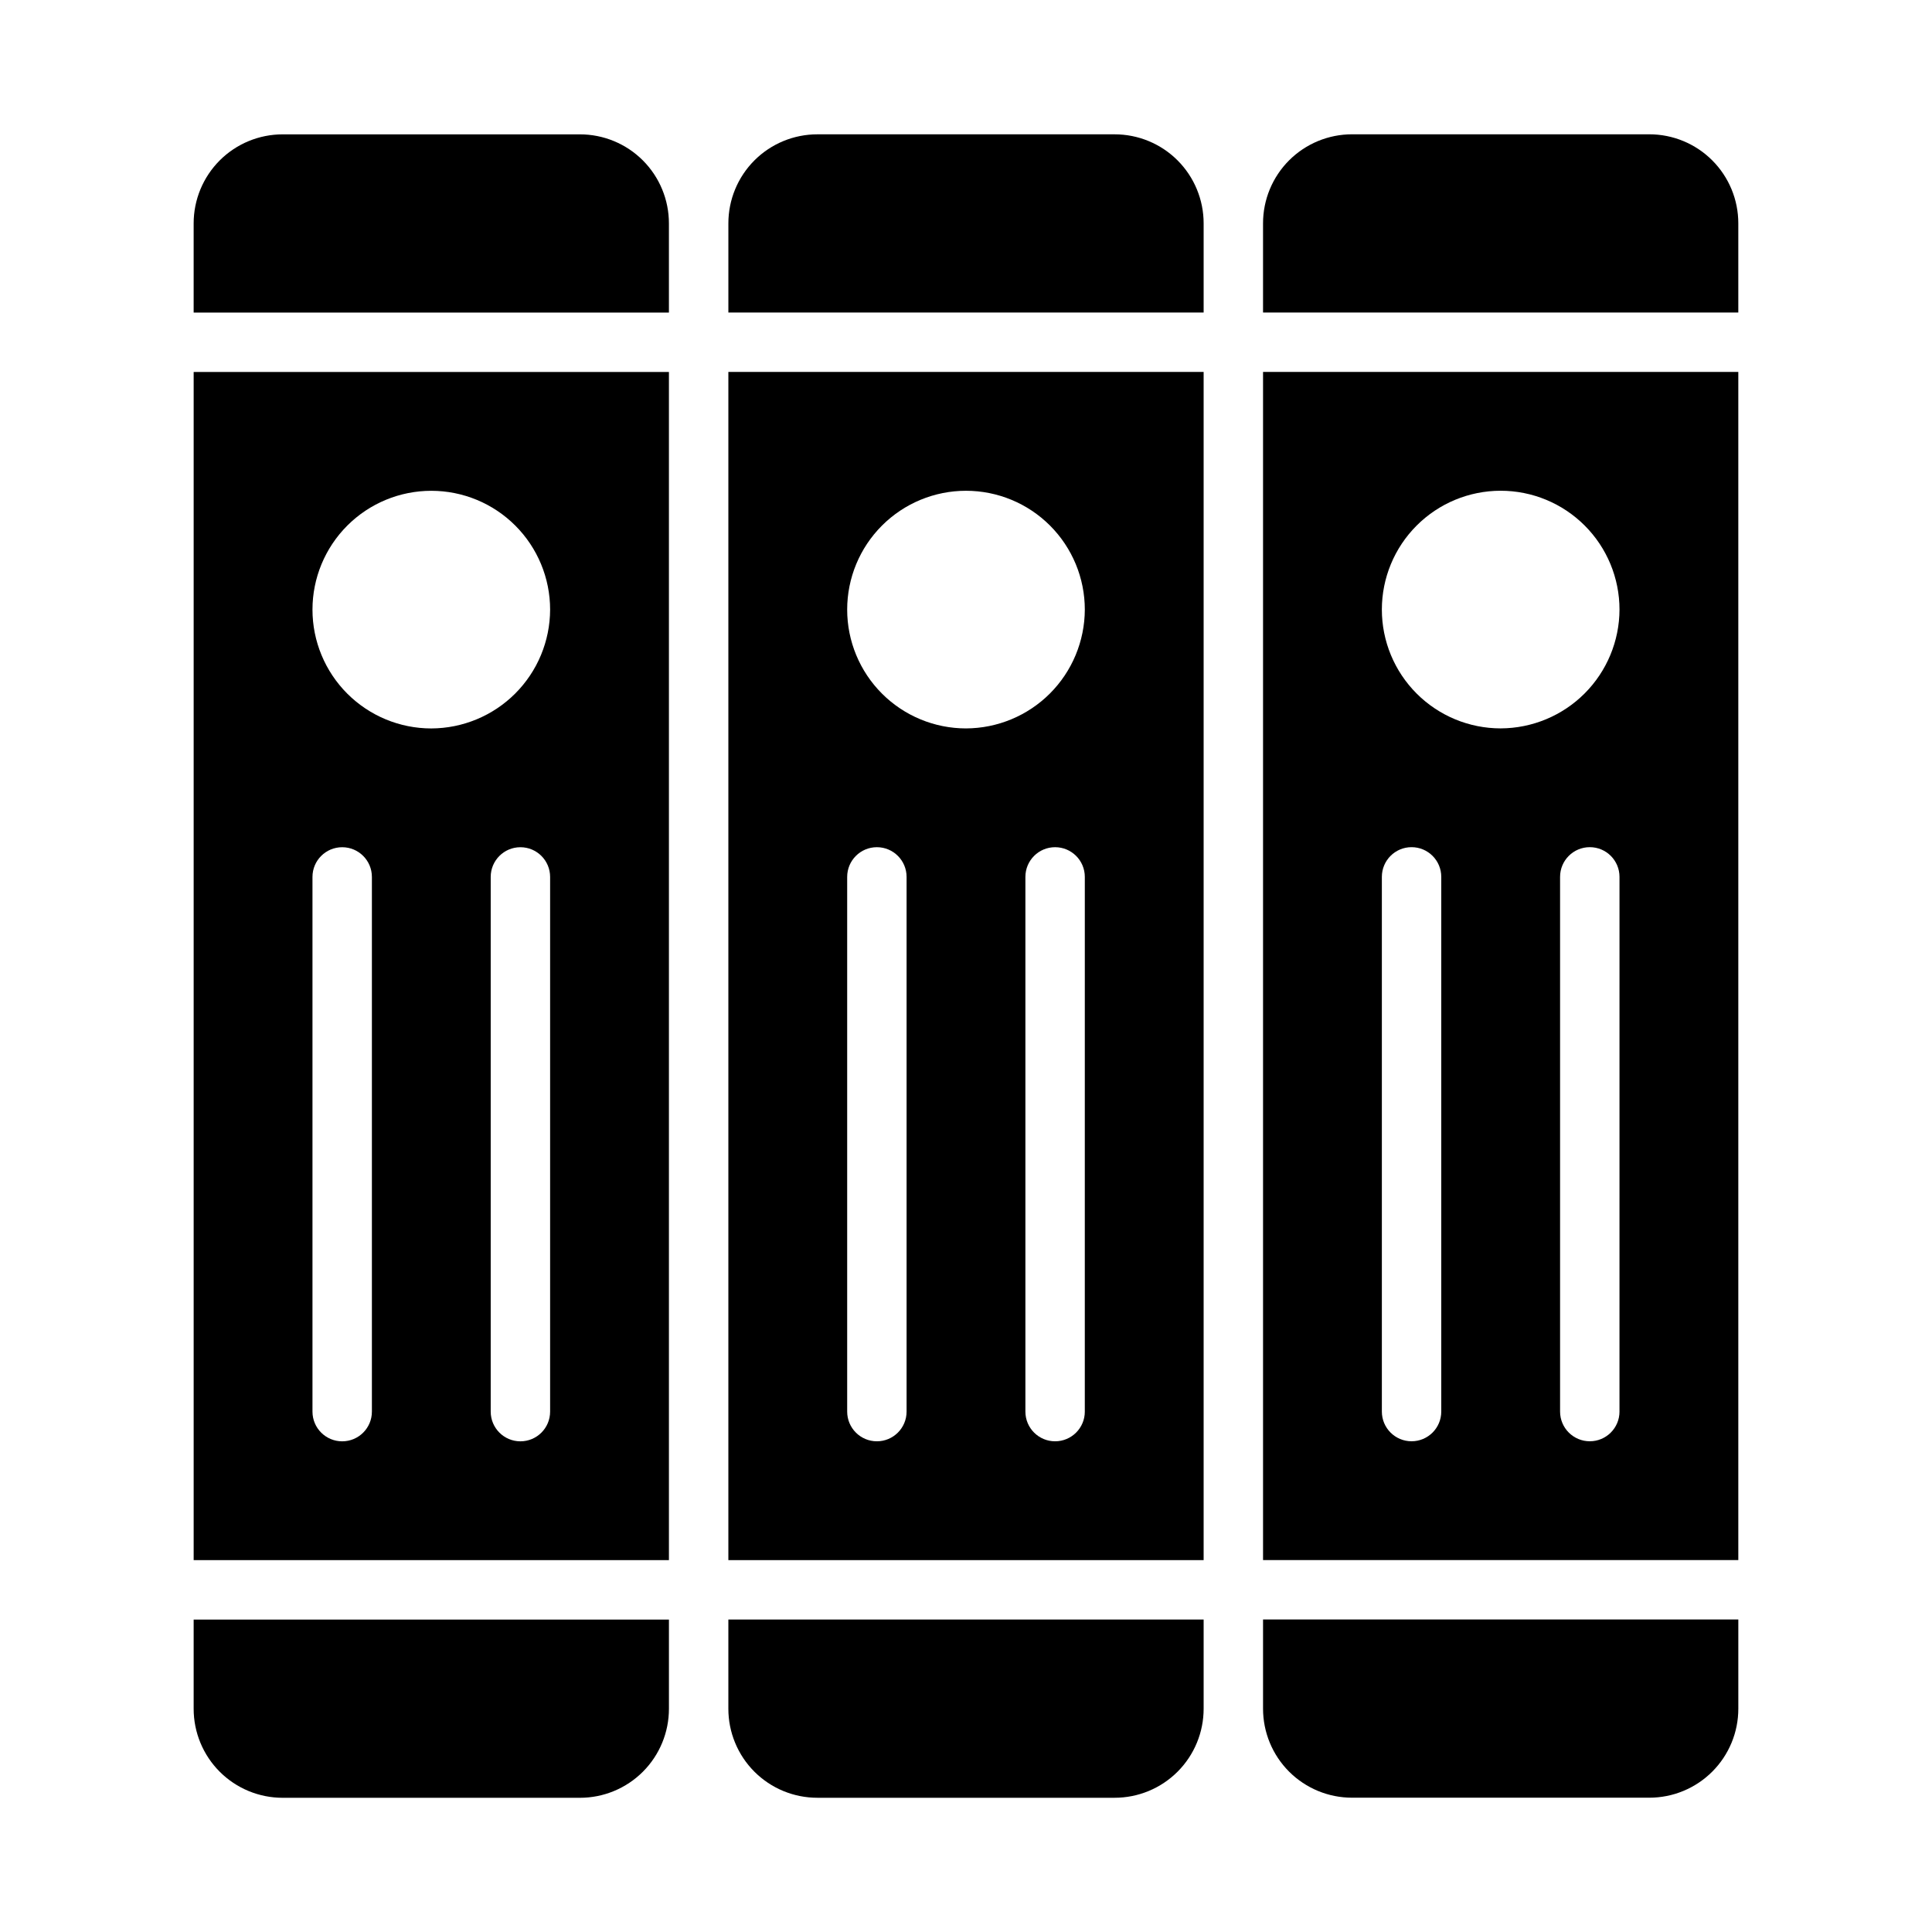<?xml version="1.0" encoding="UTF-8"?>
<!-- Uploaded to: ICON Repo, www.iconrepo.com, Generator: ICON Repo Mixer Tools -->
<svg fill="#000000" width="800px" height="800px" version="1.1" viewBox="144 144 512 512" xmlns="http://www.w3.org/2000/svg">
 <path d="m478.72 573.18v23.617c-0.008 6.266 2.477 12.277 6.906 16.707 4.434 4.43 10.445 6.914 16.711 6.906h78.719c6.266 0.008 12.277-2.477 16.707-6.906 4.434-4.43 6.918-10.441 6.91-16.707v-23.617zm0-330.62v314.88h125.95v-314.88zm47.23 275.52c0 4.348-3.523 7.871-7.871 7.871s-7.871-3.523-7.871-7.871v-141.7c0-4.348 3.523-7.871 7.871-7.871s7.871 3.523 7.871 7.871zm47.23 0h0.004c0 4.348-3.523 7.871-7.871 7.871s-7.875-3.523-7.875-7.871v-141.7c0-4.348 3.527-7.871 7.875-7.871s7.871 3.523 7.871 7.871zm-31.484-181.05c-8.352 0-16.359-3.32-22.266-9.223-5.906-5.906-9.223-13.914-9.223-22.266 0-8.352 3.316-16.359 9.223-22.266s13.914-9.223 22.266-9.223c8.352 0 16.359 3.316 22.266 9.223s9.223 13.914 9.223 22.266c-0.023 8.344-3.352 16.336-9.25 22.238-5.898 5.898-13.895 9.223-22.238 9.25zm39.359-157.44h-78.719c-6.266-0.008-12.277 2.477-16.711 6.906-4.43 4.434-6.914 10.445-6.906 16.711v23.613h125.95v-23.613c0.008-6.266-2.477-12.277-6.91-16.711-4.43-4.43-10.441-6.914-16.707-6.906zm-244.03 62.977v314.88h125.95v-314.88zm47.23 275.52c0 4.348-3.523 7.871-7.871 7.871-4.348 0-7.871-3.523-7.871-7.871v-141.7c0-4.348 3.523-7.871 7.871-7.871 4.348 0 7.871 3.523 7.871 7.871zm47.23 0h0.004c0 4.348-3.527 7.871-7.875 7.871-4.348 0-7.871-3.523-7.871-7.871v-141.7c0-4.348 3.523-7.871 7.871-7.871 4.348 0 7.875 3.523 7.875 7.871zm-31.484-181.05c-8.352 0-16.363-3.32-22.266-9.223-5.906-5.906-9.223-13.914-9.223-22.266 0-8.352 3.316-16.359 9.223-22.266 5.902-5.906 13.914-9.223 22.266-9.223s16.359 3.316 22.266 9.223c5.902 5.906 9.223 13.914 9.223 22.266-0.027 8.344-3.352 16.336-9.25 22.238-5.902 5.898-13.895 9.223-22.238 9.25zm-62.977 236.16v23.617c-0.008 6.266 2.477 12.277 6.906 16.707 4.43 4.43 10.441 6.914 16.707 6.906h78.723c6.266 0.008 12.277-2.477 16.707-6.906 4.43-4.43 6.918-10.441 6.91-16.707v-23.617zm102.34-393.6h-78.723c-6.266-0.008-12.277 2.477-16.707 6.906-4.43 4.434-6.914 10.445-6.906 16.711v23.613h125.95v-23.613c0.008-6.266-2.481-12.277-6.91-16.711-4.43-4.43-10.441-6.914-16.707-6.906zm-244.04 62.977v314.88h125.95v-314.88zm47.234 275.52c0 4.348-3.523 7.871-7.871 7.871s-7.875-3.523-7.875-7.871v-141.7c0-4.348 3.527-7.871 7.875-7.871s7.871 3.523 7.871 7.871zm47.23 0c0 4.348-3.523 7.871-7.871 7.871-4.348 0-7.871-3.523-7.871-7.871v-141.7c0-4.348 3.523-7.871 7.871-7.871 4.348 0 7.871 3.523 7.871 7.871zm-31.488-181.05c-8.352 0-16.359-3.32-22.266-9.223-5.902-5.906-9.223-13.914-9.223-22.266 0-8.352 3.32-16.359 9.223-22.266 5.906-5.906 13.914-9.223 22.266-9.223 8.352 0 16.363 3.316 22.266 9.223 5.906 5.906 9.223 13.914 9.223 22.266-0.023 8.344-3.348 16.336-9.25 22.238-5.898 5.898-13.895 9.223-22.238 9.25zm39.363-157.44h-78.723c-6.266-0.008-12.277 2.477-16.707 6.906-4.43 4.434-6.918 10.445-6.91 16.711v23.613h125.95v-23.613c0.008-6.266-2.477-12.277-6.906-16.711-4.43-4.43-10.441-6.914-16.707-6.906zm-102.34 393.6v23.617c-0.008 6.266 2.481 12.277 6.91 16.707 4.43 4.43 10.441 6.914 16.707 6.906h78.723c6.266 0.008 12.277-2.477 16.707-6.906 4.43-4.43 6.914-10.441 6.906-16.707v-23.617z"/>
</svg>